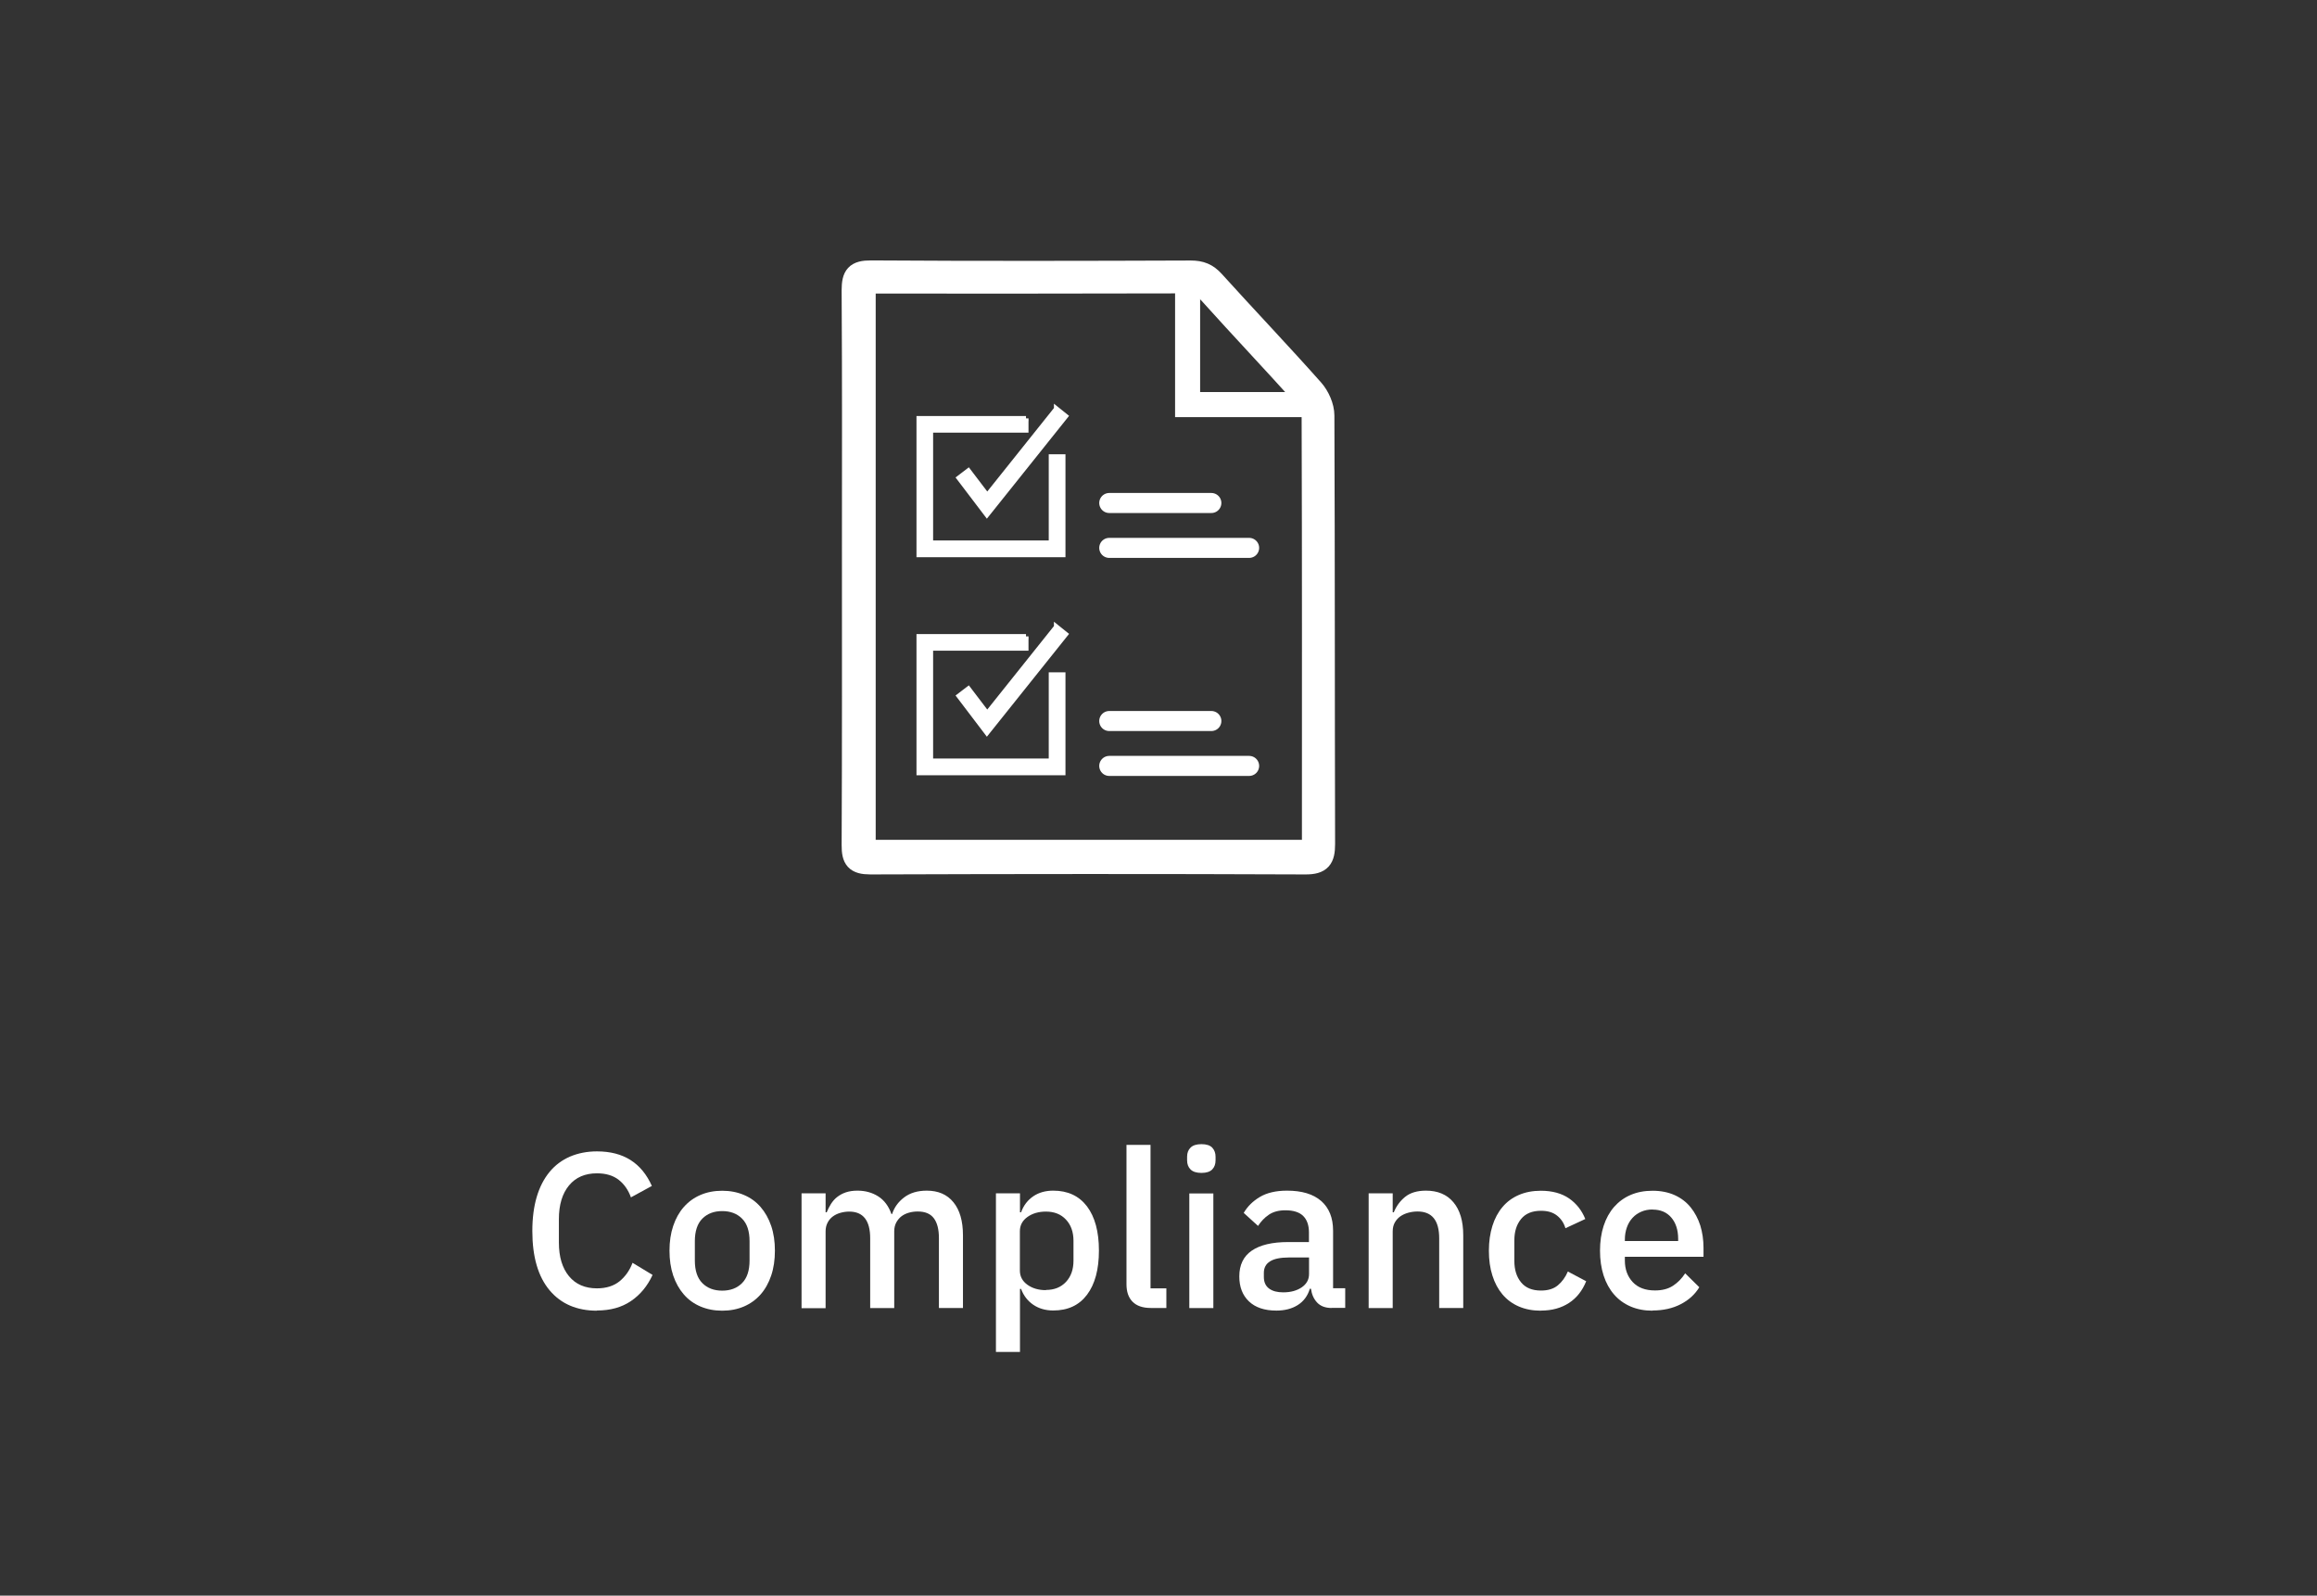 <?xml version="1.0" encoding="UTF-8"?> <svg xmlns="http://www.w3.org/2000/svg" xmlns:xlink="http://www.w3.org/1999/xlink" id="text" viewBox="0 0 231.25 159.25"><rect x="0" y="0" width="231.25" height="159.25" fill="#333333" stroke="none"/><defs><style>.cls-1{clip-path:url(#clippath);}.cls-2,.cls-3{fill:#fff;}.cls-4{fill:#3330fd;}.cls-4,.cls-3,.cls-5,.cls-6,.cls-7{stroke:#fff;stroke-miterlimit:10;}.cls-4,.cls-5{stroke-width:2px;}.cls-8{clip-path:url(#clippath-1);}.cls-3,.cls-7{stroke-width:.5px;}.cls-5,.cls-6{stroke-linecap:round;}.cls-5,.cls-6,.cls-7{fill:none;}.cls-6{stroke-width:2.5px;}</style><clipPath id="clippath"><path class="cls-7" d="M102.4,63.52v1.17h-9.52v11.26h12.04v-8.6h1.17v9.77h-14.37v-13.59h10.68Zm3.04-.95l.91,.73-7.85,9.82-2.78-3.66,.93-.71,1.88,2.47,6.91-8.65h0Z"></path></clipPath><clipPath id="clippath-1"><path class="cls-7" d="M102.4,41.76v1.17h-9.52v11.26h12.04v-8.6h1.17v9.77h-14.37v-13.59h10.68Zm3.04-.95l.91,.73-7.85,9.82-2.78-3.66,.93-.71,1.88,2.47,6.91-8.65h0Z"></path></clipPath></defs><g><path class="cls-2" d="M59.58,130.81c-2.01,0-3.59-.68-4.73-2.04-1.14-1.36-1.72-3.33-1.72-5.91,0-1.29,.15-2.43,.44-3.41,.29-.98,.72-1.81,1.28-2.49s1.24-1.18,2.04-1.53c.8-.34,1.7-.52,2.69-.52,1.33,0,2.45,.29,3.36,.87s1.61,1.44,2.12,2.58l-2.09,1.14c-.26-.73-.67-1.32-1.22-1.75-.55-.43-1.27-.65-2.17-.65-1.19,0-2.12,.4-2.79,1.21-.67,.81-1.01,1.93-1.01,3.36v2.34c0,1.43,.34,2.55,1.01,3.36,.67,.81,1.61,1.21,2.79,1.21,.92,0,1.68-.24,2.26-.71,.58-.48,1.01-1.09,1.29-1.84l2,1.21c-.51,1.11-1.23,1.98-2.16,2.61s-2.05,.94-3.39,.94Z"></path><path class="cls-2" d="M72.08,130.81c-.79,0-1.51-.14-2.17-.42s-1.21-.68-1.66-1.2c-.45-.52-.81-1.15-1.06-1.89-.25-.74-.37-1.57-.37-2.48s.12-1.73,.37-2.47c.25-.74,.6-1.37,1.06-1.89,.46-.52,1.01-.92,1.66-1.2s1.38-.42,2.17-.42,1.51,.14,2.17,.42,1.21,.68,1.66,1.2c.45,.52,.81,1.15,1.06,1.89,.25,.74,.37,1.57,.37,2.47s-.12,1.74-.37,2.48c-.25,.74-.6,1.37-1.06,1.89-.46,.52-1.01,.92-1.66,1.2s-1.38,.42-2.17,.42Zm0-2c.82,0,1.48-.25,1.98-.75,.5-.5,.75-1.26,.75-2.26v-1.92c0-1.01-.25-1.76-.75-2.26-.5-.5-1.16-.75-1.98-.75s-1.48,.25-1.98,.75c-.5,.5-.75,1.26-.75,2.26v1.92c0,1.01,.25,1.76,.75,2.26,.5,.5,1.16,.75,1.98,.75Z"></path><path class="cls-2" d="M80,130.54v-11.44h2.4v1.89h.11c.12-.29,.26-.57,.43-.84,.17-.26,.37-.5,.62-.69s.53-.35,.86-.46c.33-.11,.71-.17,1.16-.17,.78,0,1.47,.19,2.07,.57,.6,.38,1.04,.97,1.32,1.76h.07c.21-.65,.6-1.2,1.19-1.65,.59-.45,1.34-.68,2.27-.68,1.14,0,2.03,.38,2.66,1.16,.63,.77,.95,1.87,.95,3.29v7.26h-2.4v-6.97c0-.88-.17-1.54-.51-1.99-.34-.45-.87-.67-1.61-.67-.31,0-.6,.04-.88,.12-.28,.08-.53,.2-.74,.36-.21,.16-.38,.37-.52,.62-.13,.25-.2,.54-.2,.86v7.68h-2.4v-6.97c0-1.77-.7-2.66-2.09-2.66-.29,0-.58,.04-.87,.12-.29,.08-.54,.2-.76,.36-.22,.16-.4,.37-.53,.62s-.2,.54-.2,.86v7.68h-2.4Z"></path><path class="cls-2" d="M99.4,119.1h2.4v1.89h.11c.25-.69,.66-1.22,1.22-1.6s1.23-.56,1.99-.56c1.45,0,2.57,.52,3.37,1.57,.79,1.05,1.19,2.52,1.19,4.41s-.4,3.36-1.19,4.41c-.79,1.05-1.91,1.57-3.37,1.57-.76,0-1.43-.19-1.99-.57-.56-.38-.97-.91-1.22-1.58h-.11v6.29h-2.4v-15.84Zm4.99,9.64c.84,0,1.5-.27,2-.8,.5-.54,.75-1.24,.75-2.12v-1.98c0-.88-.25-1.59-.75-2.12-.5-.54-1.17-.8-2-.8-.73,0-1.35,.18-1.85,.54-.5,.36-.75,.83-.75,1.42v3.92c0,.59,.25,1.06,.75,1.42,.5,.36,1.11,.54,1.85,.54Z"></path><path class="cls-2" d="M114.87,130.54c-.82,0-1.43-.21-1.84-.63s-.6-1-.6-1.75v-13.9h2.4v14.32h1.58v1.96h-1.54Z"></path><path class="cls-2" d="M119.91,117.06c-.5,0-.86-.12-1.09-.35s-.34-.54-.34-.9v-.37c0-.37,.11-.67,.34-.9,.23-.23,.59-.35,1.09-.35s.86,.12,1.08,.35c.22,.24,.33,.54,.33,.9v.37c0,.37-.11,.67-.33,.9s-.58,.35-1.08,.35Zm-1.21,2.05h2.4v11.44h-2.4v-11.44Z"></path><path class="cls-2" d="M132.91,130.54c-.63,0-1.11-.18-1.45-.54-.34-.36-.54-.82-.62-1.38h-.11c-.22,.72-.62,1.26-1.21,1.63-.59,.37-1.3,.55-2.13,.55-1.19,0-2.1-.31-2.74-.92s-.96-1.44-.96-2.49c0-1.14,.41-2,1.24-2.57,.83-.57,2.04-.86,3.64-.86h2.07v-.97c0-.7-.19-1.25-.57-1.63s-.98-.57-1.78-.57c-.67,0-1.22,.15-1.65,.44-.43,.29-.79,.67-1.08,1.12l-1.43-1.3c.38-.65,.92-1.18,1.61-1.59s1.59-.63,2.71-.63c1.48,0,2.62,.34,3.41,1.03s1.19,1.68,1.19,2.97v5.74h1.21v1.96h-1.34Zm-4.84-1.56c.75,0,1.36-.17,1.85-.5,.48-.33,.73-.77,.73-1.33v-1.65h-2.02c-1.66,0-2.49,.51-2.49,1.54v.4c0,.51,.17,.9,.52,1.16s.82,.38,1.42,.38Z"></path><path class="cls-2" d="M136.6,130.54v-11.44h2.4v1.89h.11c.25-.62,.63-1.13,1.13-1.54,.51-.41,1.2-.62,2.08-.62,1.17,0,2.09,.38,2.74,1.16,.65,.77,.98,1.87,.98,3.29v7.26h-2.4v-6.95c0-1.79-.72-2.68-2.16-2.68-.31,0-.61,.04-.91,.12-.3,.08-.57,.2-.8,.36-.23,.16-.42,.37-.56,.62-.14,.25-.21,.54-.21,.88v7.66h-2.4Z"></path><path class="cls-2" d="M153.79,130.81c-.82,0-1.55-.14-2.2-.42s-1.19-.68-1.63-1.2c-.44-.52-.78-1.15-1.01-1.89-.24-.74-.35-1.57-.35-2.48s.12-1.73,.35-2.47c.23-.74,.57-1.37,1.01-1.89,.44-.52,.98-.92,1.63-1.2s1.38-.42,2.2-.42c1.14,0,2.08,.26,2.82,.77,.73,.51,1.27,1.2,1.61,2.05l-1.98,.92c-.16-.53-.44-.95-.85-1.27s-.93-.47-1.59-.47c-.88,0-1.54,.27-1.99,.82-.45,.55-.67,1.26-.67,2.14v2.04c0,.88,.22,1.59,.67,2.14,.45,.55,1.11,.82,1.99,.82,.7,0,1.26-.17,1.68-.52s.75-.8,1-1.38l1.83,.97c-.38,.94-.95,1.67-1.72,2.17s-1.69,.76-2.79,.76Z"></path><path class="cls-2" d="M164.94,130.81c-.82,0-1.55-.14-2.2-.42s-1.2-.68-1.65-1.2c-.45-.52-.8-1.15-1.04-1.89s-.36-1.57-.36-2.48,.12-1.73,.36-2.47c.24-.74,.59-1.37,1.04-1.89,.46-.52,1-.92,1.65-1.2s1.38-.42,2.2-.42,1.57,.15,2.21,.44c.64,.29,1.17,.7,1.59,1.22,.42,.52,.74,1.13,.96,1.81,.21,.69,.32,1.43,.32,2.22v.9h-7.85v.37c0,.87,.26,1.59,.78,2.15,.52,.56,1.26,.84,2.23,.84,.7,0,1.3-.15,1.78-.46,.48-.31,.89-.72,1.23-1.25l1.41,1.39c-.43,.71-1.04,1.27-1.85,1.69s-1.75,.63-2.82,.63Zm0-10.1c-.41,0-.79,.07-1.13,.22s-.64,.35-.88,.62c-.24,.26-.43,.58-.56,.95-.13,.37-.2,.77-.2,1.21v.15h5.32v-.22c0-.88-.23-1.59-.68-2.12-.46-.54-1.08-.8-1.87-.8Z"></path></g><g><path class="cls-4" d="M85.03,54.65c0-9.89,.03-15.79-.03-25.68,0-1.5,.38-1.99,1.94-1.98,10.64,.07,21.28,.05,31.92,.01,.99,0,1.67,.27,2.34,1.01,3.28,3.63,6.66,7.17,9.91,10.83,.6,.68,1.07,1.74,1.07,2.63,.06,15.59,.03,27.17,.07,42.76,0,1.49-.37,2.05-1.97,2.04-14.47-.06-28.94-.05-43.41,0-1.52,0-1.88-.5-1.87-1.94,.05-9.89,.03-19.79,.03-29.68Zm1.37,30.17h44.43c.05-.38,.11-.64,.11-.9,0-15.48,.02-26.96-.03-42.45,0-.6-.37-1.32-.78-1.78-3.13-3.48-6.35-6.88-9.48-10.36-.71-.79-1.44-1.05-2.48-1.05-10,.03-20.01,.02-30.01,.02h-1.76v56.51Z"></path><g><g class="cls-1"><rect class="cls-3" x="89.72" y="60.58" width="18.62" height="18.53"></rect></g><path class="cls-7" d="M102.4,63.52v1.17h-9.52v11.26h12.04v-8.6h1.17v9.77h-14.37v-13.59h10.68Zm3.04-.95l.91,.73-7.85,9.82-2.78-3.66,.93-.71,1.88,2.47,6.91-8.65h0Z"></path></g><polyline class="cls-6" points="118.53 29.36 118.53 40.38 130.81 40.38"></polyline><line class="cls-5" x1="110.71" y1="76.44" x2="124.67" y2="76.44"></line><line class="cls-5" x1="110.71" y1="71.96" x2="120.9" y2="71.96"></line><g><g class="cls-8"><rect class="cls-3" x="89.72" y="38.82" width="18.62" height="18.53"></rect></g><path class="cls-7" d="M102.4,41.76v1.17h-9.52v11.26h12.04v-8.6h1.17v9.77h-14.37v-13.59h10.68Zm3.04-.95l.91,.73-7.85,9.82-2.78-3.66,.93-.71,1.88,2.47,6.91-8.65h0Z"></path></g><line class="cls-5" x1="110.71" y1="54.68" x2="124.67" y2="54.68"></line><line class="cls-5" x1="110.71" y1="50.2" x2="120.9" y2="50.2"></line></g></svg> 